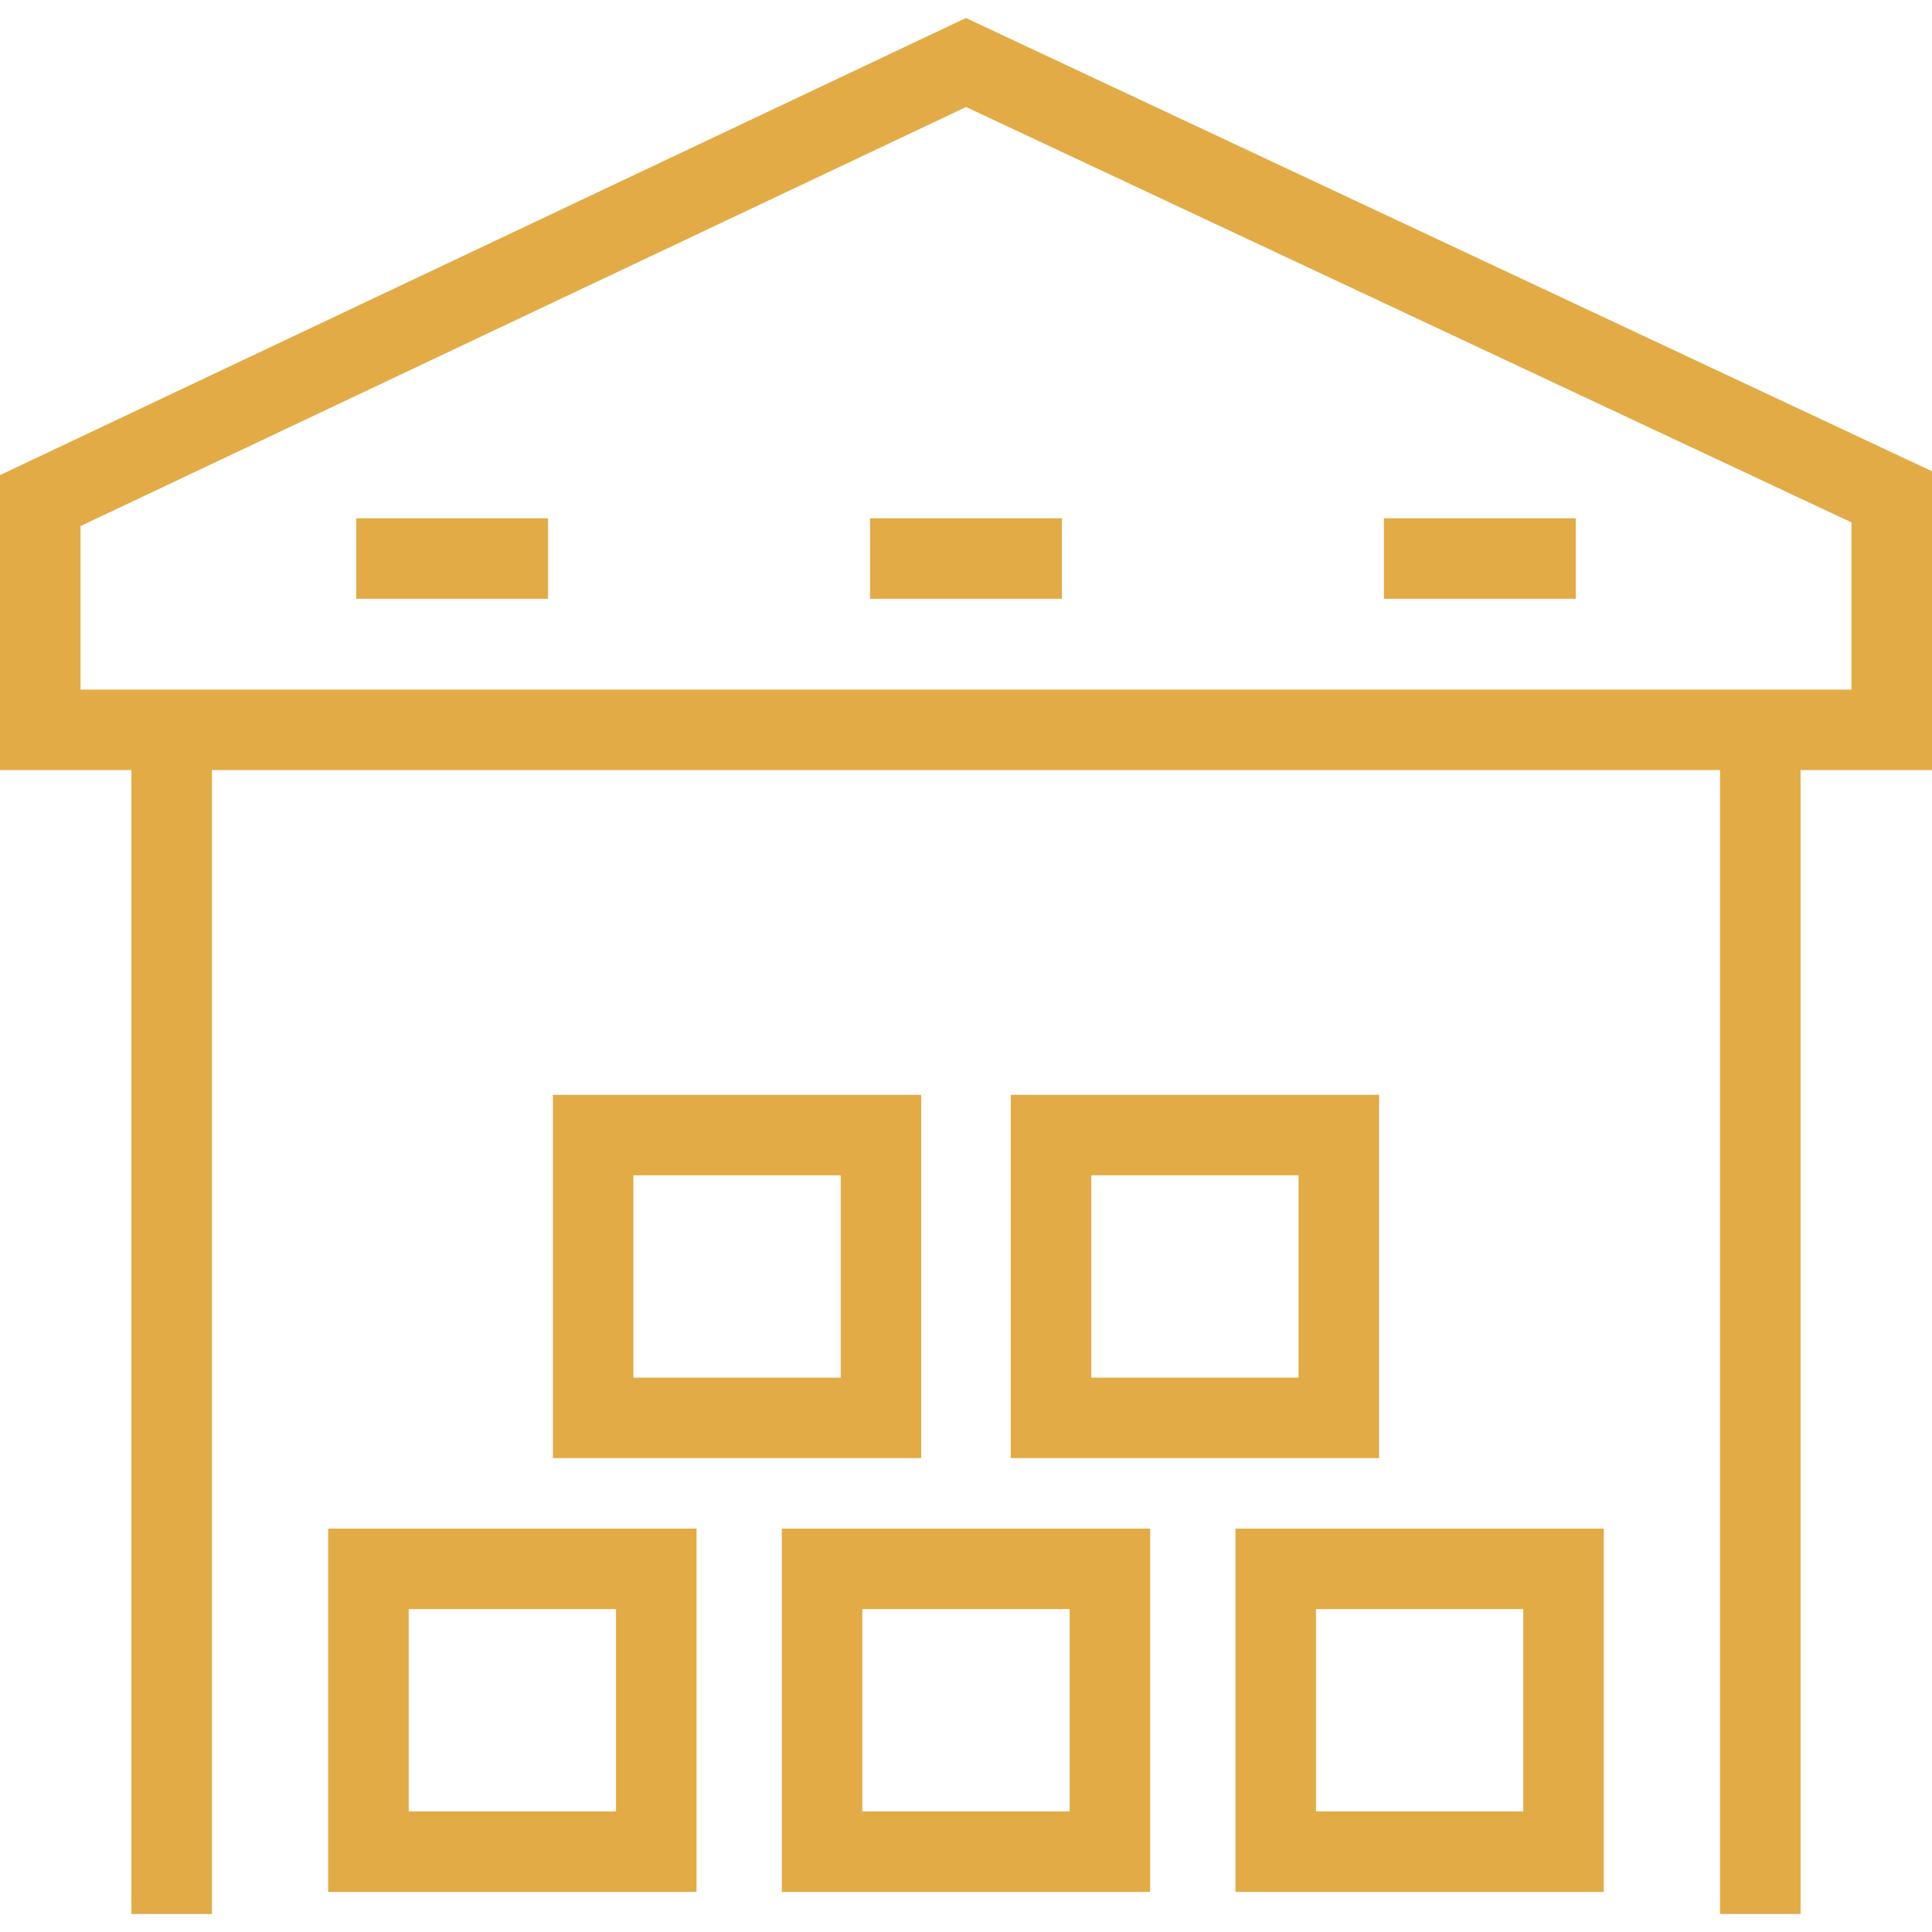 <?xml version="1.0" encoding="UTF-8"?> <svg xmlns="http://www.w3.org/2000/svg" width="490" height="490" viewBox="0 0 490 490" fill="none"><path d="M244.98 4.566L0 120.496V195.309H33.326V485.434H53.743V195.309H436.251V485.434H456.668V195.309H490V119.524L244.98 4.566ZM469.583 174.892H20.417V133.426L245.02 27.136L469.584 132.494V174.892H469.583Z" fill="#E2AB45"></path><path d="M233.64 277.674H140.23V369.813H233.64V277.674ZM213.223 349.397H160.646V298.091H213.223V349.397Z" fill="#E2AB45"></path><path d="M349.765 277.674H256.355V369.813H349.765V277.674ZM329.348 349.397H276.771V298.091H329.348V349.397Z" fill="#E2AB45"></path><path d="M83.242 479.836H176.657V387.692H83.242V479.836ZM103.658 408.109H156.24V459.42H103.658V408.109Z" fill="#E2AB45"></path><path d="M198.289 479.836H291.704V387.692H198.289V479.836ZM218.705 408.109H271.287V459.42H218.705V408.109Z" fill="#E2AB45"></path><path d="M313.344 479.836H406.754V387.692H313.344V479.836ZM333.76 408.109H386.337V459.42H333.76V408.109Z" fill="#E2AB45"></path><path d="M139.004 131.448H90.35V151.865H139.004V131.448Z" fill="#E2AB45"></path><path d="M269.324 131.448H220.67V151.865H269.324V131.448Z" fill="#E2AB45"></path><path d="M399.644 131.448H350.99V151.865H399.644V131.448Z" fill="#E2AB45"></path></svg> 